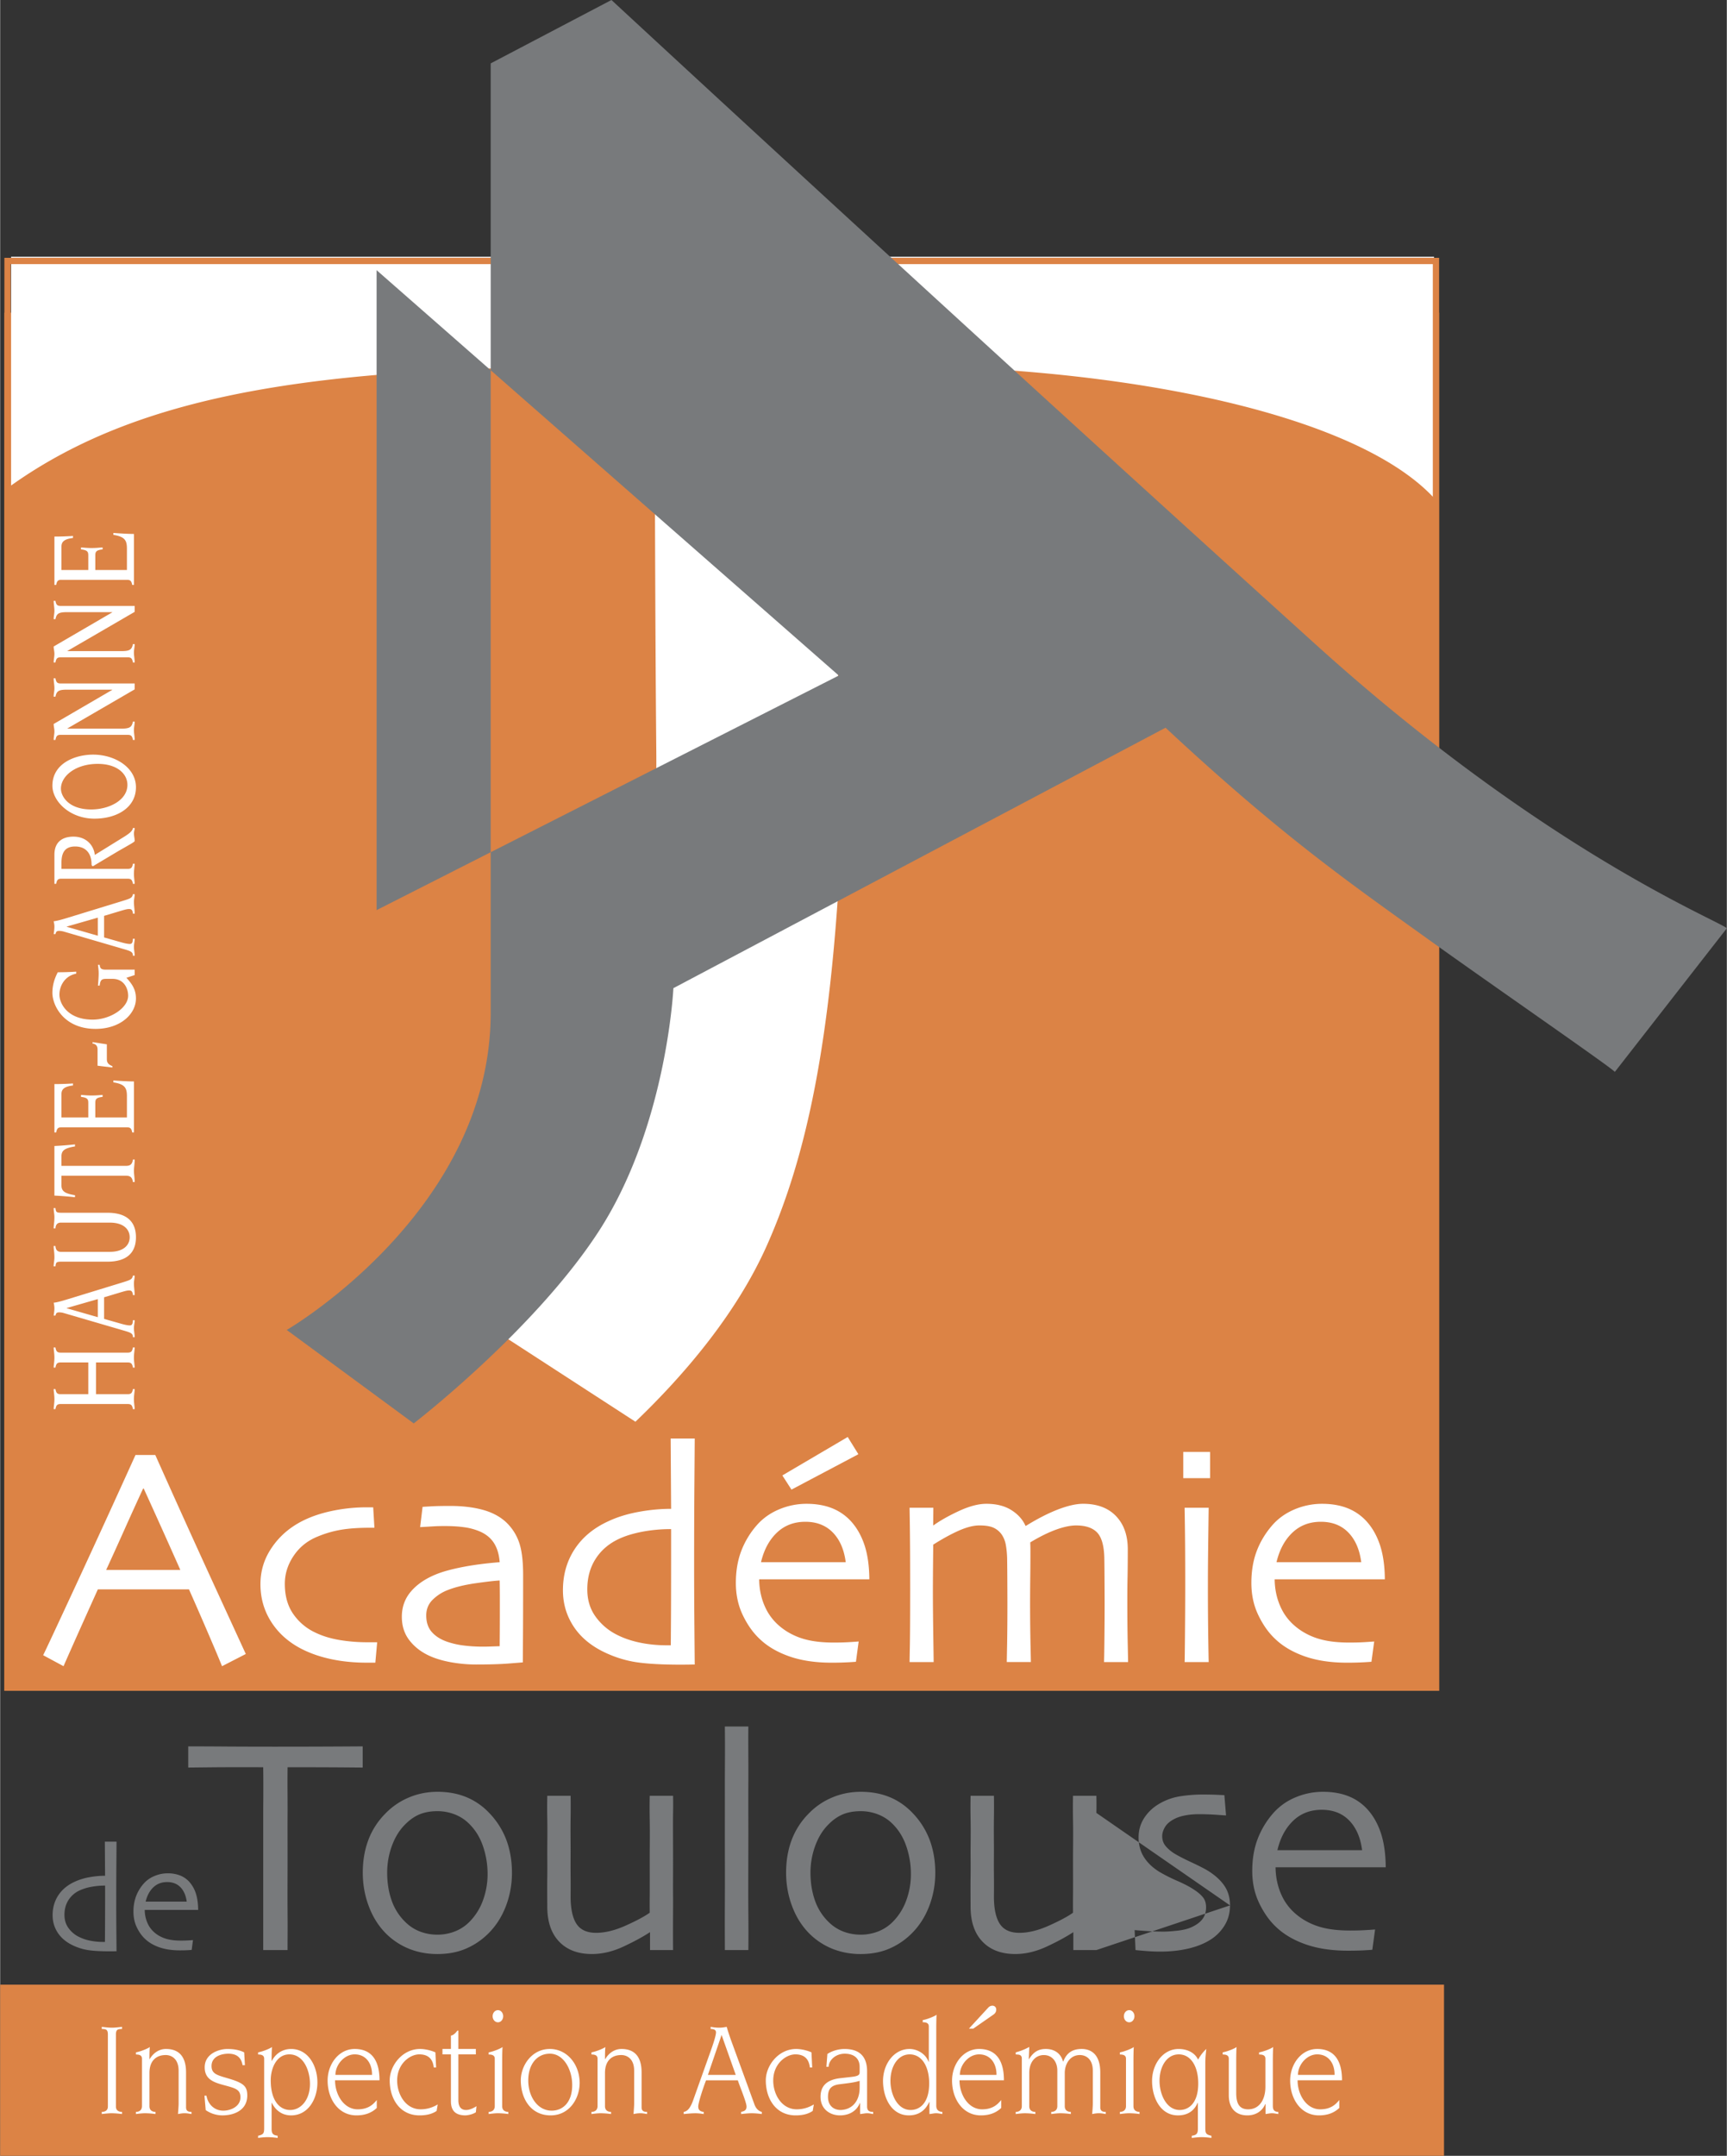 <svg xmlns="http://www.w3.org/2000/svg" width="2004" height="2500" viewBox="0 0 194.041 242.113"><rect x="0" y="0" width="194.041" height="242.113" fill="#333333" stroke="none"/><path fill-rule="evenodd" clip-rule="evenodd" fill="#dc8345" stroke="#dc8345" stroke-width=".708" stroke-miterlimit="2.613" d="M161.354 189.534V35.472H.828v154.062h160.526z"/><path d="M14.92 158.255c-.084-.439-.196-.575-.593-.575H6.802c-.394 0-.509.136-.592.575h-.198c0-.237.085-.699.085-1.126 0-.43-.085-.892-.085-1.129h.198c.083.439.198.574.592.574h3.101v-3.562H6.802c-.394 0-.509.135-.592.576h-.198c0-.237.085-.701.085-1.128 0-.43-.085-.892-.085-1.129h.198c.083.439.198.576.592.576h7.525c.396 0 .509-.137.593-.576h.198c0 .237-.086.699-.086 1.129 0 .427.086.891.086 1.128h-.198c-.084-.441-.196-.576-.593-.576h-3.552v3.562h3.552c.396 0 .509-.135.593-.574h.198c0 .237-.086.699-.086 1.129 0 .427.086.889.086 1.126h-.198zM14.92 150.172c-.015-.385-.156-.486-.93-.712l-6.876-2.007a1.955 1.955 0 0 0-.467-.067c-.325 0-.366.112-.437.362h-.198c.042-.285.085-.577.085-.856a2.81 2.81 0 0 0-.085-.587c.396-.045.889-.182 1.55-.385l6.215-1.904c.946-.294 1.044-.35 1.143-.756h.198c0 .292-.086.576-.086.868 0 .439.086.879.086 1.318h-.198c-.043-.395-.156-.519-.423-.519-.253 0-.492.068-1.269.304l-1.549.464v2.425l1.945.552c.381.111.746.18.944.18.211 0 .337-.112.352-.587h.198c0 .295-.086.599-.086.892 0 .339.086.676.086 1.016h-.198v-.001zm-3.947-4.274l-3.495 1.003v.022l3.495 1.004v-2.029zM6.012 142.223c0-.349.085-.698.085-1.003 0-.574-.085-.937-.085-1.285h.198c.014.247.098.653.605.653h5.512c1.494 0 2.228-.721 2.228-1.635 0-.924-.734-1.645-2.228-1.645H6.814c-.507 0-.591.404-.605.653h-.197c0-.35.085-.711.085-1.285 0-.305-.085-.654-.085-1.004h.198c.057.462.098.529.719.529h5.13c2.185 0 3.201 1.016 3.201 2.751 0 1.726-1.017 2.741-3.201 2.741h-5.13c-.622 0-.662.067-.719.528h-.198v.002zM6.886 132.041v1.036c0 .632.254.948 1.522 1.151v.227a39.972 39.972 0 0 0-2.312-.182v-5.57c.775-.034 1.535-.1 2.312-.18v.226c-1.269.204-1.522.519-1.522 1.15v1.036h7.216c.479 0 .734-.135.818-.709h.198c0 .439-.086.924-.086 1.263 0 .338.086.822.086 1.262h-.198c-.084-.575-.339-.71-.818-.71H6.886zM6.886 126.607c-.395 0-.507.135-.593.574h-.196v-5.433c.691 0 1.394-.024 2.087-.069v.227c-1.128.135-1.298.518-1.298 1.014v2.581h3.017V123.9c0-.406-.043-.631-.817-.711v-.225c.409.035.789.067 1.198.067.437 0 .817-.032 1.226-.067v.225c-.775.08-.817.305-.817.711v1.601h3.552v-2.389c0-.946-.238-1.354-1.522-1.556v-.215c.777.056 1.537.103 2.312.113v5.727h-.196c-.086-.439-.198-.574-.593-.574h-7.36zM10.945 119.685v-1.815c0-.372-.141-.609-.564-.676v-.157l1.608.247v1.645c0 .362.113.609.62.801v.157l-1.664-.202zM14.188 109.812c.688.744 1.071 1.375 1.071 2.321 0 1.748-1.75 3.417-4.54 3.417-3.552 0-4.85-2.616-4.85-4.048 0-.767.198-1.543.607-2.312.691 0 1.381-.022 2.072-.068v.227c-1.298.248-1.888 1.386-1.888 2.354 0 1.016.93 2.808 3.734 2.808 1.988 0 3.989-1.318 3.989-2.684 0-.789-.45-1.895-1.748-1.895h-.705c-.494 0-.676.092-.748.756h-.195c.04-.461.083-.924.083-1.385 0-.317-.043-.632-.083-.949h.195c.043.384.156.542.679.542h3.256v.609l-.929.307zM14.92 107.33c-.015-.384-.156-.486-.93-.711l-6.876-2.007a2.062 2.062 0 0 0-.467-.067c-.325 0-.366.112-.437.362h-.198c.042-.282.085-.574.085-.858 0-.19-.043-.395-.085-.585.396-.045.889-.182 1.55-.384l6.215-1.905c.946-.292 1.044-.349 1.143-.754h.198c0 .293-.086.572-.086.867 0 .439.086.879.086 1.32h-.198c-.043-.396-.156-.519-.423-.519-.253 0-.492.067-1.269.304l-1.549.462v2.424l1.945.552c.381.112.746.18.944.18.211 0 .337-.112.352-.587h.198c0 .294-.086.599-.086.892 0 .339.086.676.086 1.016h-.198v-.002zm-3.947-4.273l-3.495 1.003v.023l3.495 1.003v-2.029zM6.886 98.683c-.395 0-.507.135-.593.574h-.196v-3.268c0-1.5.973-2.029 2.142-2.029 1.438 0 2.283.968 2.398 2.052l3.353-2.074c.536-.34.887-.622.93-.949h.198c0 .205-.086.395-.086.586 0 .295.086.587.086.869-.043.125-.268.238-1.861 1.149l-2.438 1.455c-.225.135-.352.225-.409.225-.084 0-.141-.123-.141-.212 0-1.173-.605-1.997-1.846-1.997-1.339 0-1.537.958-1.537 1.905v.609h7.441c.396 0 .509-.135.593-.574h.198c0 .237-.086.699-.086 1.128 0 .428.086.889.086 1.126h-.198c-.084-.439-.196-.574-.593-.574H6.886v-.001zM5.87 88.244c0-2.501 2.524-3.495 4.582-3.495 2.424 0 4.808 1.431 4.808 3.664 0 2.267-2.116 3.527-4.667 3.527-2.763 0-4.723-1.949-4.723-3.696zm8.431-.1c0-1.196-1.1-2.356-3.342-2.356-2.467 0-4.13 1.353-4.13 2.784 0 .824.818 2.334 3.411 2.334 1.988-.001 4.061-1.027 4.061-2.762zM6.802 82.527c-.394 0-.509.135-.592.574h-.198c0-.315.085-.642.085-.959 0-.305-.085-.551-.085-.834l6.583-3.832v-.022H7.491c-.942 0-1.155.179-1.281.789h-.198c0-.317.085-.632.085-.948 0-.373-.085-.744-.085-1.116h.198c.083.441.198.577.592.577h8.316v.664l-7.556 4.386v.022h6.076c.943 0 1.155-.18 1.282-.79h.198c0 .315-.086.632-.086.947 0 .372.086.744.086 1.116h-.198c-.084-.439-.196-.574-.593-.574H6.802zM6.802 73.823c-.394 0-.509.135-.592.577h-.198c0-.317.085-.645.085-.96 0-.303-.085-.552-.085-.834l6.583-3.834v-.022H7.491c-.942 0-1.155.18-1.281.789h-.198c0-.317.085-.631.085-.946 0-.374-.085-.746-.085-1.118h.198c.083.441.198.576.592.576h8.316v.664l-7.556 4.387v.022h6.076c.943 0 1.155-.181 1.282-.789h.198c0 .315-.086.631-.086.946 0 .372.086.744.086 1.118h-.198c-.084-.442-.196-.577-.593-.577H6.802v.001zM6.886 65.119c-.395 0-.507.134-.593.574h-.196V60.26c.691 0 1.394-.025 2.087-.069v.227c-1.128.135-1.298.519-1.298 1.014v2.581h3.017v-1.6c0-.405-.043-.632-.817-.709v-.227c.409.035.789.069 1.198.069.437 0 .817-.035 1.226-.069v.227c-.775.077-.817.304-.817.709v1.6h3.552v-2.389c0-.946-.238-1.353-1.522-1.555v-.214c.777.055 1.537.102 2.312.112v5.727h-.196c-.086-.44-.198-.574-.593-.574h-7.36v-.001z" fill-rule="evenodd" clip-rule="evenodd" fill="#fff"/><path d="M29.561 208.609v-4.736c0-1.168.033-2.969 0-5.401a394.075 394.075 0 0 0-5.935.009c-1.515.016-2.344.026-2.492.026v-2.381c1.175 0 2.604.006 4.288.019 1.685.01 3.48.016 5.386.016a1310.077 1310.077 0 0 0 9.933-.035v2.381c-.182 0-.948-.007-2.295-.019a885.44 885.44 0 0 0-6.146-.017c-.022 2.341.012 4.116 0 5.326-.01 1.21 0 2.859 0 4.948 0 2.009-.016 4.051 0 6.123.019 2.07-.01 3.45 0 4.135h-2.739v-10.394zM54.262 213.403a6.593 6.593 0 0 1-1.49 2.397 4.713 4.713 0 0 1-1.635 1.096 5.331 5.331 0 0 1-2.012.378 5.391 5.391 0 0 1-1.848-.316 4.684 4.684 0 0 1-1.543-.916 6.21 6.21 0 0 1-1.712-2.525c-.354-.978-.53-2.046-.53-3.212 0-1.027.174-2.021.521-2.979.348-.958.826-1.747 1.431-2.362.514-.537 1.062-.932 1.644-1.184.582-.249 1.268-.376 2.056-.376a5.27 5.27 0 0 1 1.909.352 4.618 4.618 0 0 1 1.584 1.001c.729.697 1.27 1.554 1.618 2.569a9.611 9.611 0 0 1 .521 3.134 8.528 8.528 0 0 1-.514 2.943zm2.621-6.773a8.853 8.853 0 0 0-1.936-3.038 7.435 7.435 0 0 0-2.577-1.772c-.965-.395-2.042-.59-3.228-.59-1.13 0-2.205.214-3.221.642a7.95 7.95 0 0 0-2.671 1.841 8.348 8.348 0 0 0-1.891 2.972c-.407 1.102-.609 2.31-.609 3.621 0 1.357.237 2.649.712 3.869.472 1.223 1.142 2.251 2.01 3.084a7.768 7.768 0 0 0 2.569 1.636c.958.37 1.986.556 3.083.556 1.164 0 2.207-.188 3.124-.566a8.008 8.008 0 0 0 2.51-1.643c.892-.856 1.572-1.889 2.046-3.099s.711-2.479.711-3.804c.001-1.346-.212-2.582-.632-3.709zM75.62 219.004h-2.59v-1.986l-.016-.018c-.799.525-1.797 1.065-2.988 1.619-1.193.552-2.367.83-3.52.83-1.576 0-2.808-.468-3.699-1.404-.889-.936-1.324-2.248-1.324-3.938 0-.913-.019-2.001 0-3.262.017-1.263 0-2.179 0-2.749 0-1.038.027-2.319 0-3.844-.031-1.524 0-2.383 0-2.577h2.623c0 .146.022.97 0 2.464-.023 1.497 0 2.69 0 3.579 0 .789-.011 1.771 0 2.947.012 1.175 0 2.009 0 2.5.022 1.347.262 2.334.705 2.961.446.63 1.166.942 2.158.942 1.016 0 2.132-.274 3.348-.822 1.216-.547 2.108-1.025 2.68-1.438 0-.137-.013-.767 0-1.893.009-1.124 0-2.523 0-4.204 0-1.197.028-2.633 0-4.307-.031-1.672 0-2.583 0-2.729h2.624c0 .194.022.836 0 1.927-.022 1.09 0 2.947 0 5.573 0 1.472-.013 2.766 0 3.88.009 1.111-.023 3.095-.001 5.949zM84.081 219.004h-2.642c.012-.137-.017-1.807 0-5.01.018-3.203 0-5.859 0-7.971 0-1.356.006-3.074 0-5.146-.004-2.073.035-4.396 0-6.978h2.642c-.024 1.76.011 3.793 0 6.104-.012 2.312 0 4.261 0 5.847 0 3.461-.024 6.485 0 9.077.022 2.593 0 3.952 0 4.077zM101.835 213.403a6.607 6.607 0 0 1-1.49 2.397 4.713 4.713 0 0 1-1.635 1.096 5.338 5.338 0 0 1-2.014.378 5.423 5.423 0 0 1-1.85-.316 4.696 4.696 0 0 1-1.541-.916 6.21 6.21 0 0 1-1.712-2.525c-.354-.978-.531-2.046-.531-3.212a8.71 8.71 0 0 1 .522-2.979c.348-.958.826-1.747 1.431-2.362.513-.537 1.061-.932 1.644-1.184.582-.249 1.267-.376 2.054-.376.662 0 1.299.117 1.912.352.61.235 1.138.568 1.584 1.001.729.697 1.269 1.554 1.615 2.569a9.56 9.56 0 0 1 .523 3.134 8.456 8.456 0 0 1-.512 2.943zm2.62-6.773a8.853 8.853 0 0 0-1.936-3.038c-.754-.787-1.612-1.378-2.577-1.772s-2.042-.59-3.229-.59c-1.13 0-2.204.214-3.217.642a7.898 7.898 0 0 0-2.673 1.841 8.395 8.395 0 0 0-1.893 2.972c-.405 1.102-.607 2.31-.607 3.621 0 1.357.237 2.649.711 3.869.472 1.223 1.145 2.251 2.011 3.084a7.784 7.784 0 0 0 2.568 1.636 8.49 8.49 0 0 0 3.082.556c1.165 0 2.208-.188 3.126-.566a7.992 7.992 0 0 0 2.509-1.643c.892-.856 1.572-1.889 2.046-3.099.473-1.21.712-2.479.712-3.804.001-1.346-.212-2.582-.633-3.709zM123.192 219.004h-2.59v-1.986l-.016-.018c-.799.525-1.796 1.065-2.987 1.619-1.194.552-2.367.83-3.52.83-1.576 0-2.809-.468-3.699-1.404-.892-.936-1.326-2.248-1.326-3.938 0-.913-.017-2.001 0-3.262.018-1.263 0-2.179 0-2.749 0-1.038.03-2.319 0-3.844-.027-1.524 0-2.383 0-2.577h2.624c0 .146.022.97 0 2.464-.022 1.497 0 2.69 0 3.579 0 .789-.013 1.771 0 2.947.012 1.175 0 2.009 0 2.5.022 1.347.26 2.334.707 2.961.443.63 1.163.942 2.156.942 1.016 0 2.132-.274 3.348-.822 1.216-.547 2.107-1.025 2.677-1.438 0-.137-.009-.767 0-1.893.013-1.124 0-2.523 0-4.204 0-1.197.029-2.633 0-4.307-.028-1.672 0-2.583 0-2.729h2.627c0 .194.022.836 0 1.927l15.016 10.385c0 .846-.207 1.601-.617 2.26a4.938 4.938 0 0 1-1.61 1.611c-.695.433-1.521.762-2.474.982-.954.223-2.007.336-3.159.336-.561 0-1.141-.027-1.737-.078a43.74 43.74 0 0 1-1.021-.094l-.102-2.244c.102.012.498.045 1.189.094.69.053 1.379.078 2.062.078.401 0 .915-.035 1.541-.103.63-.069 1.149-.194 1.56-.376.57-.252.993-.561 1.268-.926.273-.364.41-.804.41-1.318 0-.469-.12-.849-.359-1.139-.239-.292-.57-.574-.993-.848-.456-.309-1.081-.636-1.874-.985a18.3 18.3 0 0 1-1.995-1.001c-.766-.469-1.351-1.022-1.755-1.66-.406-.64-.609-1.382-.609-2.228 0-.845.233-1.603.695-2.276.461-.675 1.081-1.217 1.857-1.627a6.705 6.705 0 0 1 2.233-.729c.817-.12 1.606-.18 2.373-.18.695 0 1.268.013 1.711.033.447.024.703.035.772.035l.188 2.278c-.081 0-.431-.022-1.052-.069a28.605 28.605 0 0 0-2.048-.068c-.525 0-1.024.046-1.498.138-.475.09-.877.223-1.206.395-.493.251-.845.552-1.055.905-.211.355-.316.697-.316 1.028 0 .458.148.853.445 1.181.296.331.646.611 1.044.841.469.273 1.107.599 1.919.974.81.379 1.398.682 1.764.91.798.501 1.406 1.061 1.823 1.678.417.615.626 1.348.626 2.191l-15.017 5.018zM145.313 204.475c.856-.816 1.924-1.225 3.203-1.225 1.277 0 2.31.4 3.09 1.206.783.806 1.266 1.917 1.447 3.331h-9.52c.329-1.391.924-2.497 1.78-3.312zm9.848 1.387c-.354-1.067-.869-1.968-1.541-2.698a5.691 5.691 0 0 0-2.141-1.455c-.823-.32-1.766-.479-2.826-.479-1.073 0-2.109.21-3.108.633a6.752 6.752 0 0 0-2.508 1.799 9.53 9.53 0 0 0-1.747 2.929c-.389 1.051-.583 2.226-.583 3.527 0 1.324.26 2.528.779 3.613.521 1.083 1.15 1.975 1.893 2.672.868.831 1.978 1.485 3.331 1.96 1.353.474 2.94.711 4.77.711.695 0 1.3-.015 1.815-.043.513-.028.815-.049.907-.062l.31-2.277a37.61 37.61 0 0 1-1.005.068c-.54.034-1.138.051-1.788.051-1.188 0-2.205-.104-3.049-.314a7.601 7.601 0 0 1-2.259-.95c-1.04-.663-1.811-1.499-2.313-2.51-.501-1.01-.758-2.12-.771-3.332h12.381c-.012-1.494-.193-2.776-.547-3.843zM11.783 216.85l-.008 1.24h-.216a7.208 7.208 0 0 1-1.506-.153 4.894 4.894 0 0 1-1.292-.46 3.135 3.135 0 0 1-1.095-.964c-.294-.409-.441-.9-.441-1.47 0-.636.153-1.189.458-1.664a2.944 2.944 0 0 1 1.288-1.092 5.504 5.504 0 0 1 1.257-.382 8.299 8.299 0 0 1 1.566-.141V213.299c-.003 1.589-.007 2.773-.011 3.551zm1.273-.15c-.008-.944-.012-2.001-.012-3.168 0-1.478.006-2.937.016-4.375.012-1.439.016-2.214.016-2.326h-1.312l.026 3.827c-.589 0-1.186.058-1.794.17a6.738 6.738 0 0 0-1.619.503c-.803.366-1.416.875-1.843 1.524-.427.65-.64 1.396-.64 2.238 0 .72.192 1.371.574 1.958.383.587.94 1.059 1.676 1.412a6.164 6.164 0 0 0 1.737.544c.591.092 1.41.137 2.457.137l.422-.004.315-.004c-.003-.681-.011-1.491-.019-2.436zM17.211 211.959c.417-.395.934-.593 1.553-.593.621 0 1.121.194 1.5.584.377.391.611.929.701 1.614h-4.617c.162-.673.45-1.209.863-1.605zm4.776.672a3.608 3.608 0 0 0-.748-1.308 2.798 2.798 0 0 0-1.038-.705 3.802 3.802 0 0 0-1.369-.233c-.522 0-1.024.103-1.509.309a3.279 3.279 0 0 0-1.216.871 4.636 4.636 0 0 0-.845 1.42 4.912 4.912 0 0 0-.283 1.711c0 .642.125 1.227.376 1.752.253.524.558.958.92 1.295.418.404.958.72 1.614.951.654.229 1.427.343 2.312.343.337 0 .632-.006.881-.021.248-.014.395-.022.44-.028l.149-1.105c-.062.006-.223.019-.485.034-.263.017-.553.024-.869.024-.577 0-1.069-.051-1.478-.152a3.736 3.736 0 0 1-1.098-.46c-.503-.323-.877-.729-1.12-1.219a3.66 3.66 0 0 1-.374-1.614h6.002c-.002-.725-.092-1.346-.262-1.865z" fill-rule="evenodd" clip-rule="evenodd" fill="#787a7c"/><path d="M11.938 176.317l-.019-.019a488.403 488.403 0 0 0 2.038-4.494 409.069 409.069 0 0 1 2.107-4.631h.069a952.629 952.629 0 0 1 4.108 9.125l-.017.019h-8.286zm12.226 1.953a1490.97 1490.97 0 0 1-6.73-14.865h-2.226a1820.82 1820.82 0 0 1-6.704 14.634c-2.152 4.64-3.376 7.258-3.673 7.851l2.293 1.234c.07-.172.43-.989 1.08-2.45.65-1.46 1.576-3.522 2.775-6.181h10.239a427.287 427.287 0 0 1 2.645 6.078 149.647 149.647 0 0 1 1.071 2.553l2.671-1.371c-.091-.193-1.238-2.689-3.441-7.483zM42.368 184.434l-.207 2.295h-.942c-1.472 0-2.85-.139-4.127-.419-1.279-.28-2.426-.695-3.442-1.243-1.382-.754-2.461-1.751-3.237-2.996-.777-1.244-1.163-2.632-1.163-4.161 0-1.369.354-2.63 1.061-3.776s1.633-2.085 2.773-2.816c1.029-.662 2.259-1.167 3.692-1.517a18.864 18.864 0 0 1 4.443-.521h.702l.138 2.296h-.532c-1.268 0-2.349.077-3.246.23-.896.153-1.766.409-2.609.762-1.131.457-2.028 1.176-2.69 2.159-.662.98-.993 2.031-.993 3.149 0 1.337.311 2.459.934 3.364a6.162 6.162 0 0 0 2.475 2.099c.797.389 1.7.666 2.704.838a18.89 18.89 0 0 0 3.187.258h.617l.462-.001zM56.143 183.749l-.008 1.13c-.366.012-.714.022-1.045.035-.331.012-.611.016-.84.016-.752 0-1.469-.043-2.147-.129a9.206 9.206 0 0 1-1.858-.419c-.731-.251-1.308-.612-1.729-1.087-.423-.474-.634-1.098-.634-1.876 0-.708.248-1.3.744-1.78s1.065-.838 1.705-1.079c.854-.331 1.911-.585 3.168-.761 1.255-.178 2.133-.277 2.637-.3.012.774.018 1.461.018 2.054v1.474c-.001 1.14-.005 2.049-.011 2.722zm2.133-10.643a5.628 5.628 0 0 0-1.474-2.201c-.696-.627-1.574-1.081-2.628-1.36-1.056-.28-2.258-.419-3.605-.419-.879 0-1.571.014-2.081.042-.509.029-.848.048-1.018.06l-.276 2.277c.618-.035 1.105-.062 1.465-.086.36-.022.797-.035 1.31-.035.822 0 1.541.043 2.159.131a6.826 6.826 0 0 1 1.678.436c.729.296 1.283.731 1.66 1.302.378.57.601 1.3.668 2.19-1.586.127-3 .313-4.239.558-1.238.246-2.228.521-2.969.83-1.188.491-2.116 1.135-2.785 1.928-.668.793-1.001 1.731-1.001 2.816 0 1.028.282 1.906.848 2.637.564.73 1.304 1.308 2.217 1.73.685.318 1.5.564 2.448.736.947.171 1.891.255 2.827.255 1.494 0 2.716-.036 3.665-.11.946-.075 1.475-.116 1.592-.129 0-.137.004-1.095.017-2.877.012-1.78.016-4.086.016-6.918.001-1.655-.165-2.92-.494-3.793zM75.382 182.216l-.018 2.561h-.444c-1.085 0-2.121-.105-3.108-.316-.989-.213-1.874-.527-2.663-.95a6.516 6.516 0 0 1-2.26-1.986c-.604-.847-.908-1.856-.908-3.031 0-1.312.313-2.459.942-3.434.627-.977 1.513-1.727 2.653-2.252.719-.332 1.584-.593 2.596-.789a17.258 17.258 0 0 1 3.227-.291v3.168c0 3.277-.005 5.715-.017 7.32zm2.629-.309a800.867 800.867 0 0 1-.024-6.532c0-3.049.01-6.056.033-9.025.022-2.967.035-4.565.035-4.795h-2.706l.051 7.896c-1.209 0-2.442.117-3.699.35-1.255.235-2.369.581-3.337 1.036-1.658.754-2.925 1.803-3.804 3.144-.878 1.341-1.317 2.88-1.317 4.614 0 1.484.394 2.831 1.181 4.041.789 1.212 1.941 2.181 3.46 2.912 1.165.561 2.356.932 3.579 1.122 1.222.188 2.913.282 5.068.282.217 0 .509-.004.875-.008.363-.007.582-.011.649-.011-.013-1.405-.028-3.079-.044-5.026zM87.284 172.13c.856-.815 1.923-1.225 3.202-1.225 1.277 0 2.307.403 3.09 1.208.783.804 1.265 1.915 1.446 3.329h-9.519c.33-1.391.924-2.497 1.781-3.312zm9.846 1.388c-.355-1.066-.869-1.967-1.542-2.698a5.726 5.726 0 0 0-2.142-1.455c-.821-.318-1.764-.479-2.824-.479a7.92 7.92 0 0 0-3.108.633c-1 .424-1.835 1.021-2.508 1.799a9.51 9.51 0 0 0-1.747 2.929c-.389 1.051-.583 2.226-.583 3.527 0 1.324.259 2.528.779 3.613.519 1.083 1.15 1.975 1.893 2.671.868.834 1.978 1.486 3.331 1.961 1.353.474 2.942.711 4.768.711a33.84 33.84 0 0 0 2.724-.103l.306-2.278a50.94 50.94 0 0 1-1.001.069c-.542.034-1.139.051-1.788.051-1.188 0-2.205-.106-3.049-.316a7.64 7.64 0 0 1-2.26-.95c-1.038-.662-1.809-1.498-2.312-2.51-.503-1.01-.758-2.119-.771-3.329h12.381c-.011-1.498-.193-2.78-.547-3.846zm-9.229-7.818l1.026 1.592 7.519-3.974-1.2-1.935-7.345 4.317zM126.754 186.659h-2.705c.012-.125.026-.924.043-2.397.016-1.472.026-2.859.026-4.161 0-.513-.004-1.355-.011-2.526a196.981 196.981 0 0 0-.024-2.628c-.034-1.37-.307-2.315-.813-2.843-.509-.523-1.294-.787-2.354-.787-.627 0-1.372.153-2.233.462-.862.309-1.838.788-2.921 1.438 0 .058.002.172.009.344.006.17.008.393.008.668 0 .924-.004 1.861-.017 2.816a225.449 225.449 0 0 0 .024 7.508c.031 1.29.043 1.991.043 2.105h-2.706c0-.125.013-.815.038-2.072.02-1.255.032-2.739.032-4.451 0-.57-.005-1.436-.009-2.594a249.64 249.64 0 0 0-.023-2.562c-.016-.502-.061-.98-.14-1.438a3.015 3.015 0 0 0-.443-1.165 2.283 2.283 0 0 0-.926-.795c-.376-.178-.914-.266-1.608-.266-.643 0-1.389.186-2.244.556-.856.372-1.84.905-2.945 1.603 0 .193-.006.922-.019 2.183-.01 1.264-.017 2.291-.017 3.091 0 1.358.016 2.987.043 4.889.029 1.9.043 2.908.043 3.022h-2.706c0-.09.011-.757.035-1.995.021-1.238.032-3.29.032-6.156 0-.936-.002-2.196-.008-3.782a381.936 381.936 0 0 0-.06-5.396h2.672l-.017 1.968.017.019c.765-.548 1.728-1.089 2.886-1.627 1.158-.535 2.183-.805 3.074-.805 1.117 0 2.051.234 2.799.703.746.467 1.282 1.061 1.601 1.779h.035c1.312-.809 2.521-1.426 3.622-1.85 1.102-.421 2.039-.633 2.815-.633 1.576 0 2.806.459 3.691 1.377.885.922 1.326 2.162 1.326 3.726 0 1.21-.008 2.23-.024 3.058-.019.828-.026 1.703-.026 2.629 0 1.917.014 3.539.043 4.861.028 1.327.042 2.034.042 2.124zM135.968 163.063v2.945h-3.015v-2.945h3.015zm-.156 23.596h-2.704c.011-.183.024-1.306.042-3.372a596.46 596.46 0 0 0 .017-8.999c-.007-1.41-.026-3.063-.06-4.958h2.704c-.022 1.646-.043 3.182-.06 4.614s-.026 2.708-.026 3.828a383.942 383.942 0 0 0 .087 8.887zM145.214 172.13c.856-.815 1.923-1.225 3.202-1.225s2.311.403 3.093 1.208c.78.804 1.263 1.915 1.446 3.329h-9.521c.331-1.391.923-2.497 1.78-3.312zm9.847 1.388c-.354-1.066-.868-1.967-1.541-2.698a5.719 5.719 0 0 0-2.14-1.455c-.824-.318-1.764-.479-2.827-.479a7.935 7.935 0 0 0-3.108.633c-.997.424-1.835 1.021-2.508 1.799-.776.901-1.358 1.878-1.747 2.929s-.582 2.226-.582 3.527c0 1.324.259 2.528.781 3.613.519 1.083 1.147 1.975 1.89 2.671.868.834 1.979 1.486 3.331 1.961 1.354.474 2.943.711 4.771.711a33.908 33.908 0 0 0 2.721-.103l.31-2.278c-.127.012-.46.034-1.003.069-.543.034-1.14.051-1.789.051-1.188 0-2.203-.106-3.047-.316a7.614 7.614 0 0 1-2.263-.95c-1.039-.662-1.81-1.498-2.312-2.51-.501-1.01-.759-2.119-.771-3.329h12.381c-.01-1.498-.194-2.78-.547-3.846zM54.955 149.011c4.302-5.751 9.101-12.706 11.071-17.521 2.547-6.223 7.914-24.452 7.709-47.054-.12-13.147-.16-29.932-.192-43.221-36.244-.336-57.213 2.573-72.314 13.311V28.839h159.906l-.056 27.029c-9.409-10.033-38.075-15.367-67.057-14.767l-.019 23.025.438 31.664c-1.11 21.161-3.775 33.974-8.279 44.082-3.485 7.825-9.473 14.725-14.772 19.796l-16.435-10.657z" fill-rule="evenodd" clip-rule="evenodd" fill="#fff"/><path fill="none" stroke="#dc8345" stroke-width=".708" stroke-miterlimit="2.613" d="M161.354 189.534V29.308H.828v160.226h160.526z"/><path d="M42.304 30.342l51.94 45.525-51.94 26.346V30.342zm105.459 41.969A9672.505 9672.505 0 0 1 68.695 0l-13.57 7.119v106.626c0 22.322-22.92 35.617-22.92 35.617l14.271 10.495s13.497-10.389 20.738-21.49c7.705-11.815 8.443-27.391 8.443-27.391l55.307-29.248c13.026 12.124 20.542 17.321 29.637 23.844 7.02 5.036 20.251 14.166 20.856 14.807l12.585-16.129c-1.053-.932-20.583-8.702-46.279-31.939z" fill-rule="evenodd" clip-rule="evenodd" fill="#787a7c"/><path fill-rule="evenodd" clip-rule="evenodd" fill="#dc8345" stroke="#dc8345" stroke-width=".708" stroke-miterlimit="2.613" d="M161.905 241.759v-18.515H.354v18.515h161.551z"/><path d="M13.009 236.584c0 .425.309.593.685.593v.241a10.86 10.86 0 0 0-1.13-.09c-.335 0-.754.045-1.145.09v-.241c.378 0 .685-.168.685-.593v-8.109c0-.576-.251-.605-.685-.605v-.243c.405.045.768.093 1.145.093.362 0 .726-.048 1.13-.093v.243c-.433 0-.685.029-.685.605v8.109zM15.938 231.203c0-.395-.32-.471-.683-.471v-.241c.558-.092 1.466-.484 1.562-.606-.041.455-.041.909-.041 1.365h.027c.419-.713 1.075-1.139 1.829-1.139 1.24 0 2.258.621 2.258 2.639v3.912c0 .484.349.515.613.515v.241c-.194-.028-.459-.09-.766-.09-.32 0-.586.062-.752.09.026-.423.069-.848.069-1.212v-3.652c0-1.351-.809-1.76-1.451-1.76-1.046 0-1.827.621-1.827 2.017v3.729c0 .516.391.638.683.638v.241a9.304 9.304 0 0 0-1.145-.09c-.347 0-.709.045-1.059.09v-.241c.28 0 .683-.122.683-.652v-5.323zM27.505 231.933h-.265c-.153-.94-.754-1.29-1.59-1.29-.795 0-1.896.316-1.896 1.38 0 .849.572 1.016 1.715 1.349 1.827.531 2.301.865 2.301 1.956 0 1.682-1.506 2.242-2.802 2.242a3.345 3.345 0 0 1-1.87-.591l-.139-1.621h.223c.18 1.015.934 1.682 1.896 1.682.81 0 1.925-.455 1.925-1.499 0-.882-.586-1.016-1.674-1.32-1.283-.333-2.344-.667-2.344-2.046 0-1.578 1.676-2.062 2.541-2.062.766 0 1.379.121 1.896.38l.083 1.44zM29.668 231.203c0-.395-.321-.471-.683-.471v-.241c.558-.092 1.463-.484 1.561-.606-.041.638-.041 1.091-.041 1.562h.026c.447-.851 1.241-1.335 2.162-1.335 1.926 0 2.958 1.895 2.958 3.761 0 1.88-1.046 3.697-2.958 3.697-1.073 0-1.786-.636-2.162-1.408h-.026v2.925c0 .576.194.698.683.774v.241a9.367 9.367 0 0 0-1.145-.09 8.39 8.39 0 0 0-1.058.09v-.241c.584-.137.683-.26.683-.851v-7.807zm2.832-.484c-1.437 0-2.093 1.547-2.093 2.91 0 2.258.977 3.335 2.189 3.335 1.17 0 2.219-1.107 2.219-2.927.001-1.516-.726-3.318-2.315-3.318zM42.323 236.737c-.656.621-1.451.832-2.289.832-2.021 0-3.235-1.833-3.235-3.91 0-1.85 1.255-3.548 3.041-3.548 1.575 0 2.79.896 2.79 3.518h-4.995c0 1.637 1.005 3.26 2.54 3.26 1.059 0 1.66-.425 2.148-1.047v.895zm-.532-3.716c.015-1.287-.683-2.303-1.951-2.303-1.171 0-2.163 1.166-2.163 2.303h4.114zM49.048 237.07c-.613.423-1.352.499-1.924.499-2.175 0-3.348-1.817-3.348-3.94 0-1.623 1.396-3.518 3.419-3.518.558 0 1.255.168 1.715.38l.083 1.699h-.266c-.11-1.019-.682-1.472-1.631-1.472-1.032 0-2.482 1.03-2.482 2.94 0 1.606.991 3.229 2.636 3.229.807 0 1.408-.243 1.923-.546l-.125.729zM49.705 230.111h.95v-1.5c.223-.031.475-.213.726-.562h.11v2.062h1.966v.607h-1.966v5.154c0 .529.168 1.091.865 1.091.419 0 .865-.227 1.173-.425l-.072.683c-.376.243-.919.348-1.226.348-1.157-.028-1.576-.619-1.576-1.606v-5.244h-.95v-.608zM56.417 236.539c0 .516.393.638.685.638v.241a9.35 9.35 0 0 0-1.144-.09c-.348 0-.711.045-1.059.09v-.241c.278 0 .683-.122.683-.652v-5.321c0-.395-.321-.471-.683-.471v-.241c.558-.092 1.463-.484 1.562-.606-.029.182-.043.94-.043 1.562v5.091h-.001zm-.473-10.787c.333 0 .584.318.584.681 0 .366-.251.683-.584.683-.35 0-.601-.316-.601-.683 0-.363.252-.681.601-.681zM61.773 230.111c1.968 0 3.348 1.773 3.348 3.806 0 1.76-1.144 3.652-3.264 3.652-2.176 0-3.348-1.817-3.348-3.94 0-1.623 1.214-3.518 3.264-3.518zm.211 6.928c1.226 0 2.301-.908 2.301-2.879 0-1.698-.936-3.518-2.512-3.518-1.379 0-2.426 1.106-2.426 3.017 0 1.743 1.004 3.38 2.637 3.38zM67.134 231.203c0-.395-.32-.471-.685-.471v-.241c.558-.092 1.466-.484 1.563-.606-.043.455-.043.909-.043 1.365h.029c.417-.713 1.073-1.139 1.827-1.139 1.24 0 2.258.621 2.258 2.639v3.912c0 .484.349.515.615.515v.241c-.196-.028-.462-.09-.769-.09-.321 0-.584.062-.752.09.027-.423.07-.848.07-1.212v-3.652c0-1.351-.809-1.76-1.451-1.76-1.046 0-1.827.621-1.827 2.017v3.729c0 .516.391.638.683.638v.241a9.301 9.301 0 0 0-1.142-.09c-.35 0-.711.045-1.061.09v-.241c.278 0 .685-.122.685-.652v-5.323zM76.817 237.177c.543-.075.853-.683 1.145-1.547l1.939-5.442c.362-1.016.544-1.683.544-1.939 0-.274-.223-.379-.601-.379v-.243c.28.045.572.093.977.093.292 0 .587-.048.824-.093.125.439.376 1.198.584 1.758l1.662 4.548.865 2.381c.236.666.653.819.835.864v.241a8.85 8.85 0 0 0-1.087-.09c-.419 0-.823.045-1.241.09v-.241c.348-.075.613-.168.613-.606 0-.471-.838-2.457-.977-2.941h-3.57c-.266.666-.879 2.487-.879 2.955 0 .471.348.562.613.593v.241a5.979 5.979 0 0 0-.893-.09c-.446 0-.905.045-1.353.09v-.243zm5.846-4.156l-1.591-4.485-1.535 4.485h3.126zM91.314 237.07c-.615.423-1.353.499-1.925.499-2.177 0-3.348-1.817-3.348-3.94 0-1.623 1.394-3.518 3.417-3.518.558 0 1.255.168 1.715.38l.083 1.699h-.264c-.112-1.019-.684-1.472-1.632-1.472-1.032 0-2.483 1.03-2.483 2.94 0 1.606.991 3.229 2.637 3.229.81 0 1.409-.243 1.925-.546l-.125.729zM97.424 236.57c0 .531.306.606.682.606v.241c-.208-.028-.433-.09-.655-.09-.252 0-.489.062-.81.09v-1.242h-.026c-.391.984-1.298 1.394-2.232 1.394-1.159 0-2.191-.728-2.191-2.077 0-1.136.601-1.925 2.246-2.104l1.229-.138c.795-.092.919-.229.919-.547v-.574c0-1.002-.683-1.486-1.674-1.486-1.018 0-1.786.711-1.812 1.47h-.251l.112-1.438c.543-.364 1.269-.562 1.923-.562 1.145 0 2.54.38 2.54 2.516v3.941zm-.838-2.88c-.543.182-1.353.271-2.203.378-.922.106-1.353.456-1.353 1.424 0 .957.599 1.472 1.437 1.472 1.283-.045 2.119-1.001 2.119-2.484v-.79zM105.196 236.464c0 .562.349.696.683.713v.241c-.193-.028-.445-.09-.711-.09-.208 0-.431.062-.737.09v-1.349h-.029c-.433.956-1.185 1.5-2.287 1.5-1.966 0-2.901-2.001-2.901-3.865 0-1.895 1.229-3.593 2.983-3.593.838 0 1.801.518 2.136 1.441h.026v-3.972c0-.395-.32-.47-.683-.47v-.243c.559-.091 1.466-.486 1.562-.607-.026.183-.041.94-.041 1.562v8.642h-.001zm-.795-2.485c0-1.881-.809-3.26-2.19-3.26-1.324 0-2.162 1.334-2.162 2.985 0 1.441.739 3.26 2.275 3.26.976 0 2.077-.728 2.077-2.985zM111.029 225.479c.183-.196.35-.228.489-.228.208 0 .419.151.419.439 0 .213-.084.409-.336.577l-2.246 1.561h-.488l2.162-2.349zm1.466 11.258c-.656.621-1.451.832-2.286.832-2.024 0-3.238-1.833-3.238-3.91 0-1.85 1.255-3.548 3.041-3.548 1.576 0 2.79.896 2.79 3.518h-4.993c0 1.637 1.004 3.26 2.539 3.26 1.058 0 1.659-.425 2.147-1.047v.895zm-.529-3.716c.012-1.287-.685-2.303-1.954-2.303-1.171 0-2.162 1.166-2.162 2.303h4.116zM114.814 231.203c0-.454-.32-.471-.685-.471v-.241a6.579 6.579 0 0 0 1.521-.606l-.055 1.365h.028c.529-.836 1.073-1.139 1.895-1.139.838 0 1.647.395 1.925 1.41h.029c.376-.984 1.046-1.41 2.064-1.41 1.074 0 2.093.621 2.093 2.639v3.912c0 .484.349.515.612.515v.241c-.193-.028-.459-.09-.766-.09-.321 0-.587.062-.755.09.029-.423.07-.848.07-1.212v-3.652c0-1.351-.808-1.76-1.449-1.76-1.145 0-1.703 1.047-1.703 2.017v3.729c0 .516.391.638.683.638v.241a9.286 9.286 0 0 0-1.142-.09c-.35 0-.712.045-1.062.09v-.241c.278 0 .685-.122.685-.652v-3.971c0-1.077-.627-1.76-1.521-1.76-.866 0-1.633.683-1.633 2.017v3.729c0 .516.391.638.685.638v.241a9.35 9.35 0 0 0-1.145-.09c-.35 0-.711.045-1.061.09v-.241c.28 0 .685-.122.685-.652v-5.324h.002zM127.357 236.539c0 .516.391.638.683.638v.241a9.302 9.302 0 0 0-1.143-.09c-.35 0-.713.045-1.061.09v-.241c.277 0 .683-.122.683-.652v-5.321c0-.395-.321-.471-.683-.471v-.241c.558-.092 1.465-.484 1.562-.606-.026.182-.041.94-.041 1.562v5.091zm-.474-10.787c.336 0 .585.318.585.681 0 .366-.249.683-.585.683-.35 0-.601-.316-.601-.683 0-.363.251-.681.601-.681zM135.433 239.01c0 .591.098.714.685.851v.241a8.453 8.453 0 0 0-1.061-.09c-.391 0-.781.045-1.145.09v-.241c.488-.076.685-.198.685-.774v-2.925h-.029c-.39.894-1.102 1.408-2.217 1.408-1.969 0-2.902-2.001-2.902-3.865 0-1.895 1.229-3.593 2.985-3.593.879 0 1.787.35 2.189 1.197.237-.439.546-.848.922-1.197-.056.518-.112 1.032-.112 1.562v7.336zm-.796-5.031c0-1.881-.809-3.26-2.188-3.26-1.326 0-2.161 1.334-2.161 2.985 0 1.441.738 3.26 2.271 3.26.976 0 2.078-.728 2.078-2.985zM143.024 236.539c0 .47.235.638.613.638v.241c-.237-.028-.474-.09-.711-.09s-.488.062-.726.09v-1.12h-.028c-.362.834-1.102 1.271-2.021 1.271-1.171 0-2.078-.667-2.078-2.272v-4.094c0-.395-.321-.471-.686-.471v-.241c.559-.092 1.466-.484 1.563-.606-.028.182-.043.94-.043 1.562v3.607c0 1.093.293 1.835 1.339 1.835 1.255 0 1.94-1.077 1.94-2.532v-3.153c0-.395-.321-.471-.711-.471v-.241c.584-.092 1.491-.484 1.589-.606-.026.182-.041.94-.041 1.562v5.091h.001zM150.488 236.737c-.655.621-1.448.832-2.286.832-2.023 0-3.235-1.833-3.235-3.91 0-1.85 1.255-3.548 3.039-3.548 1.578 0 2.789.896 2.789 3.518h-4.992c0 1.637 1.003 3.26 2.538 3.26 1.061 0 1.659-.425 2.147-1.047v.895zm-.529-3.716c.016-1.287-.683-2.303-1.953-2.303-1.172 0-2.16 1.166-2.16 2.303h4.113z" fill-rule="evenodd" clip-rule="evenodd" fill="#fff"/></svg>